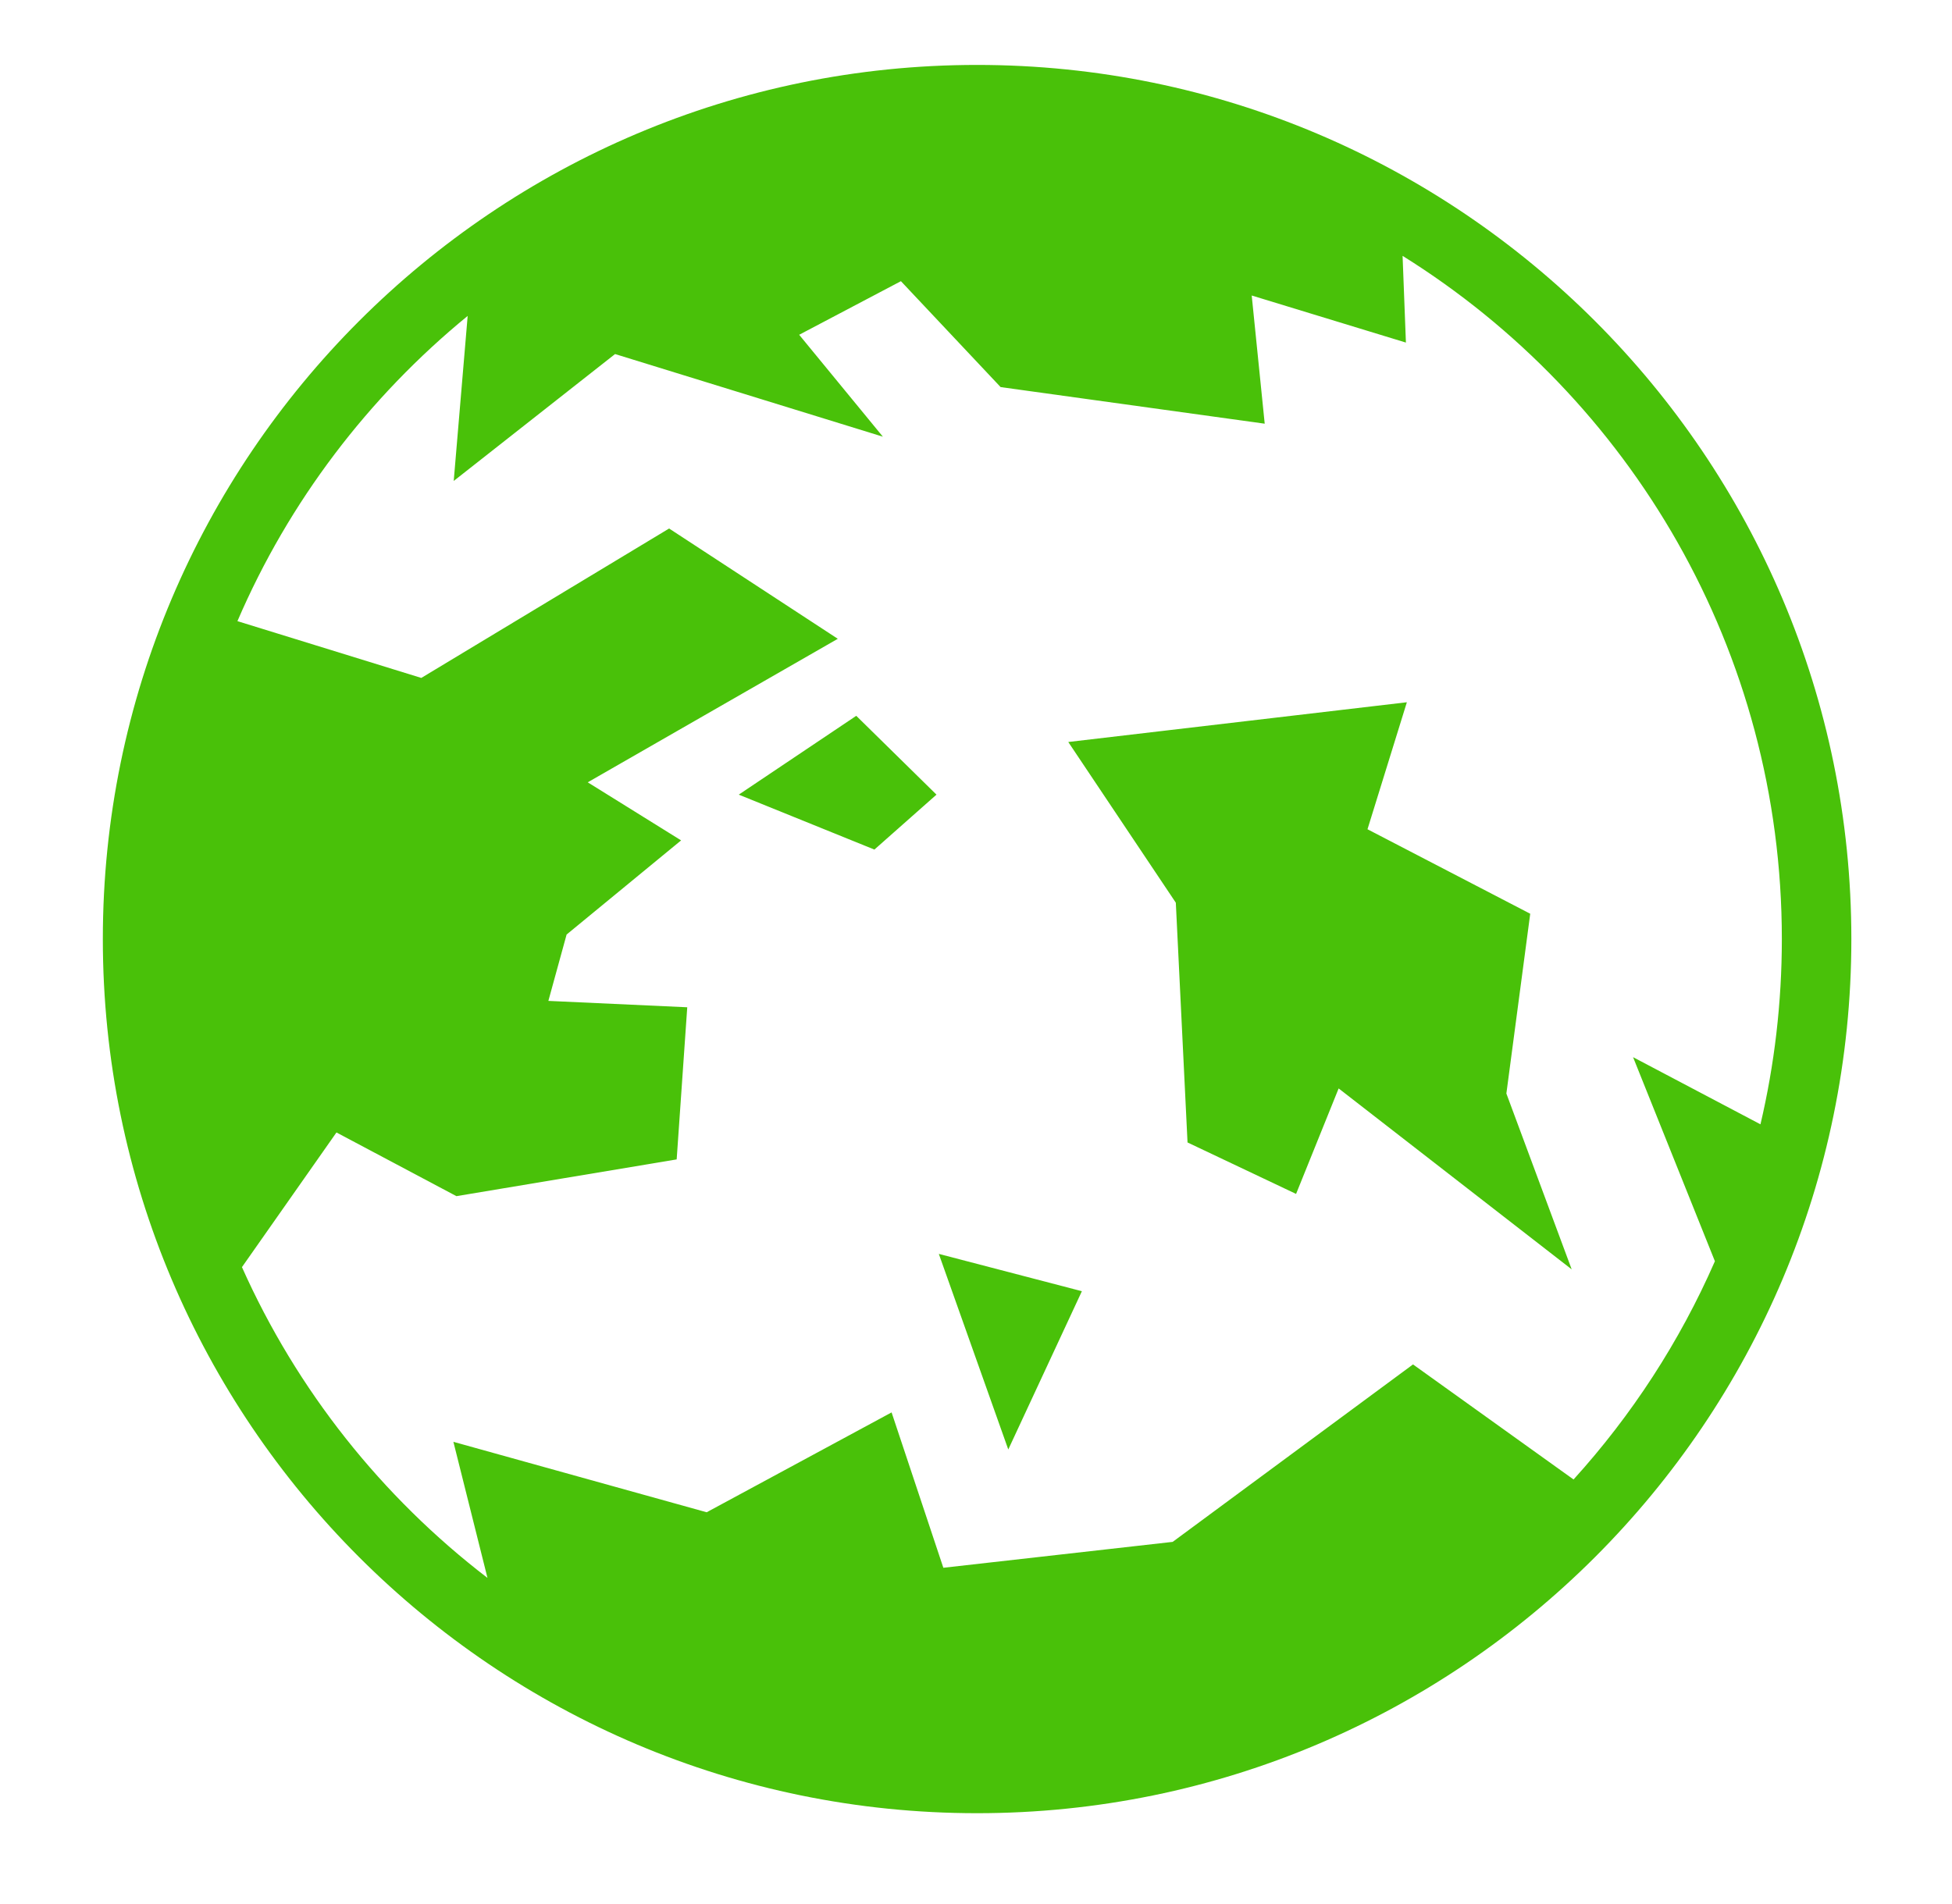 <svg width="41" height="40" viewBox="0 0 41 40" fill="none" xmlns="http://www.w3.org/2000/svg">
<path d="M20.522 1.364C10.388 1.364 2.16 9.595 2.16 19.728C2.16 29.862 10.388 38.092 20.522 38.092C30.655 38.092 38.886 29.862 38.886 19.728C38.886 9.595 30.655 1.364 20.522 1.364ZM29.46 5.375C34.245 8.359 37.426 13.668 37.426 19.728C37.426 21.068 37.27 22.371 36.977 23.62L34.301 22.209L36.02 26.496C35.281 28.187 34.273 29.733 33.051 31.081L29.679 28.664L24.631 32.392L19.814 32.936L18.727 29.672L14.843 31.77L9.523 30.29L10.239 33.149C8.019 31.446 6.236 29.206 5.082 26.62L7.067 23.791L9.587 25.129L14.213 24.357L14.435 21.161L11.518 21.027L11.901 19.633L14.306 17.655L12.345 16.435L17.597 13.42L14.054 11.103L8.849 14.242L4.987 13.049C6.066 10.538 7.738 8.344 9.823 6.637L9.53 10.104L12.919 7.438L18.544 9.174L16.786 7.033L18.923 5.907L21.017 8.132L26.564 8.901L26.291 6.208L29.53 7.197L29.46 5.375H29.46ZM29.55 14.753L22.438 15.588L24.697 18.964L24.943 24.001L27.223 25.082L28.117 22.866L33.012 26.667L31.64 22.973L32.141 19.196L28.723 17.421L29.55 14.753L29.55 14.753ZM17.985 15.038L15.517 16.694L18.366 17.848L19.67 16.694L17.985 15.038V15.038ZM19.719 26.342L21.178 30.451L22.724 27.126L19.719 26.342Z" fill="#49C109"/>
</svg>
